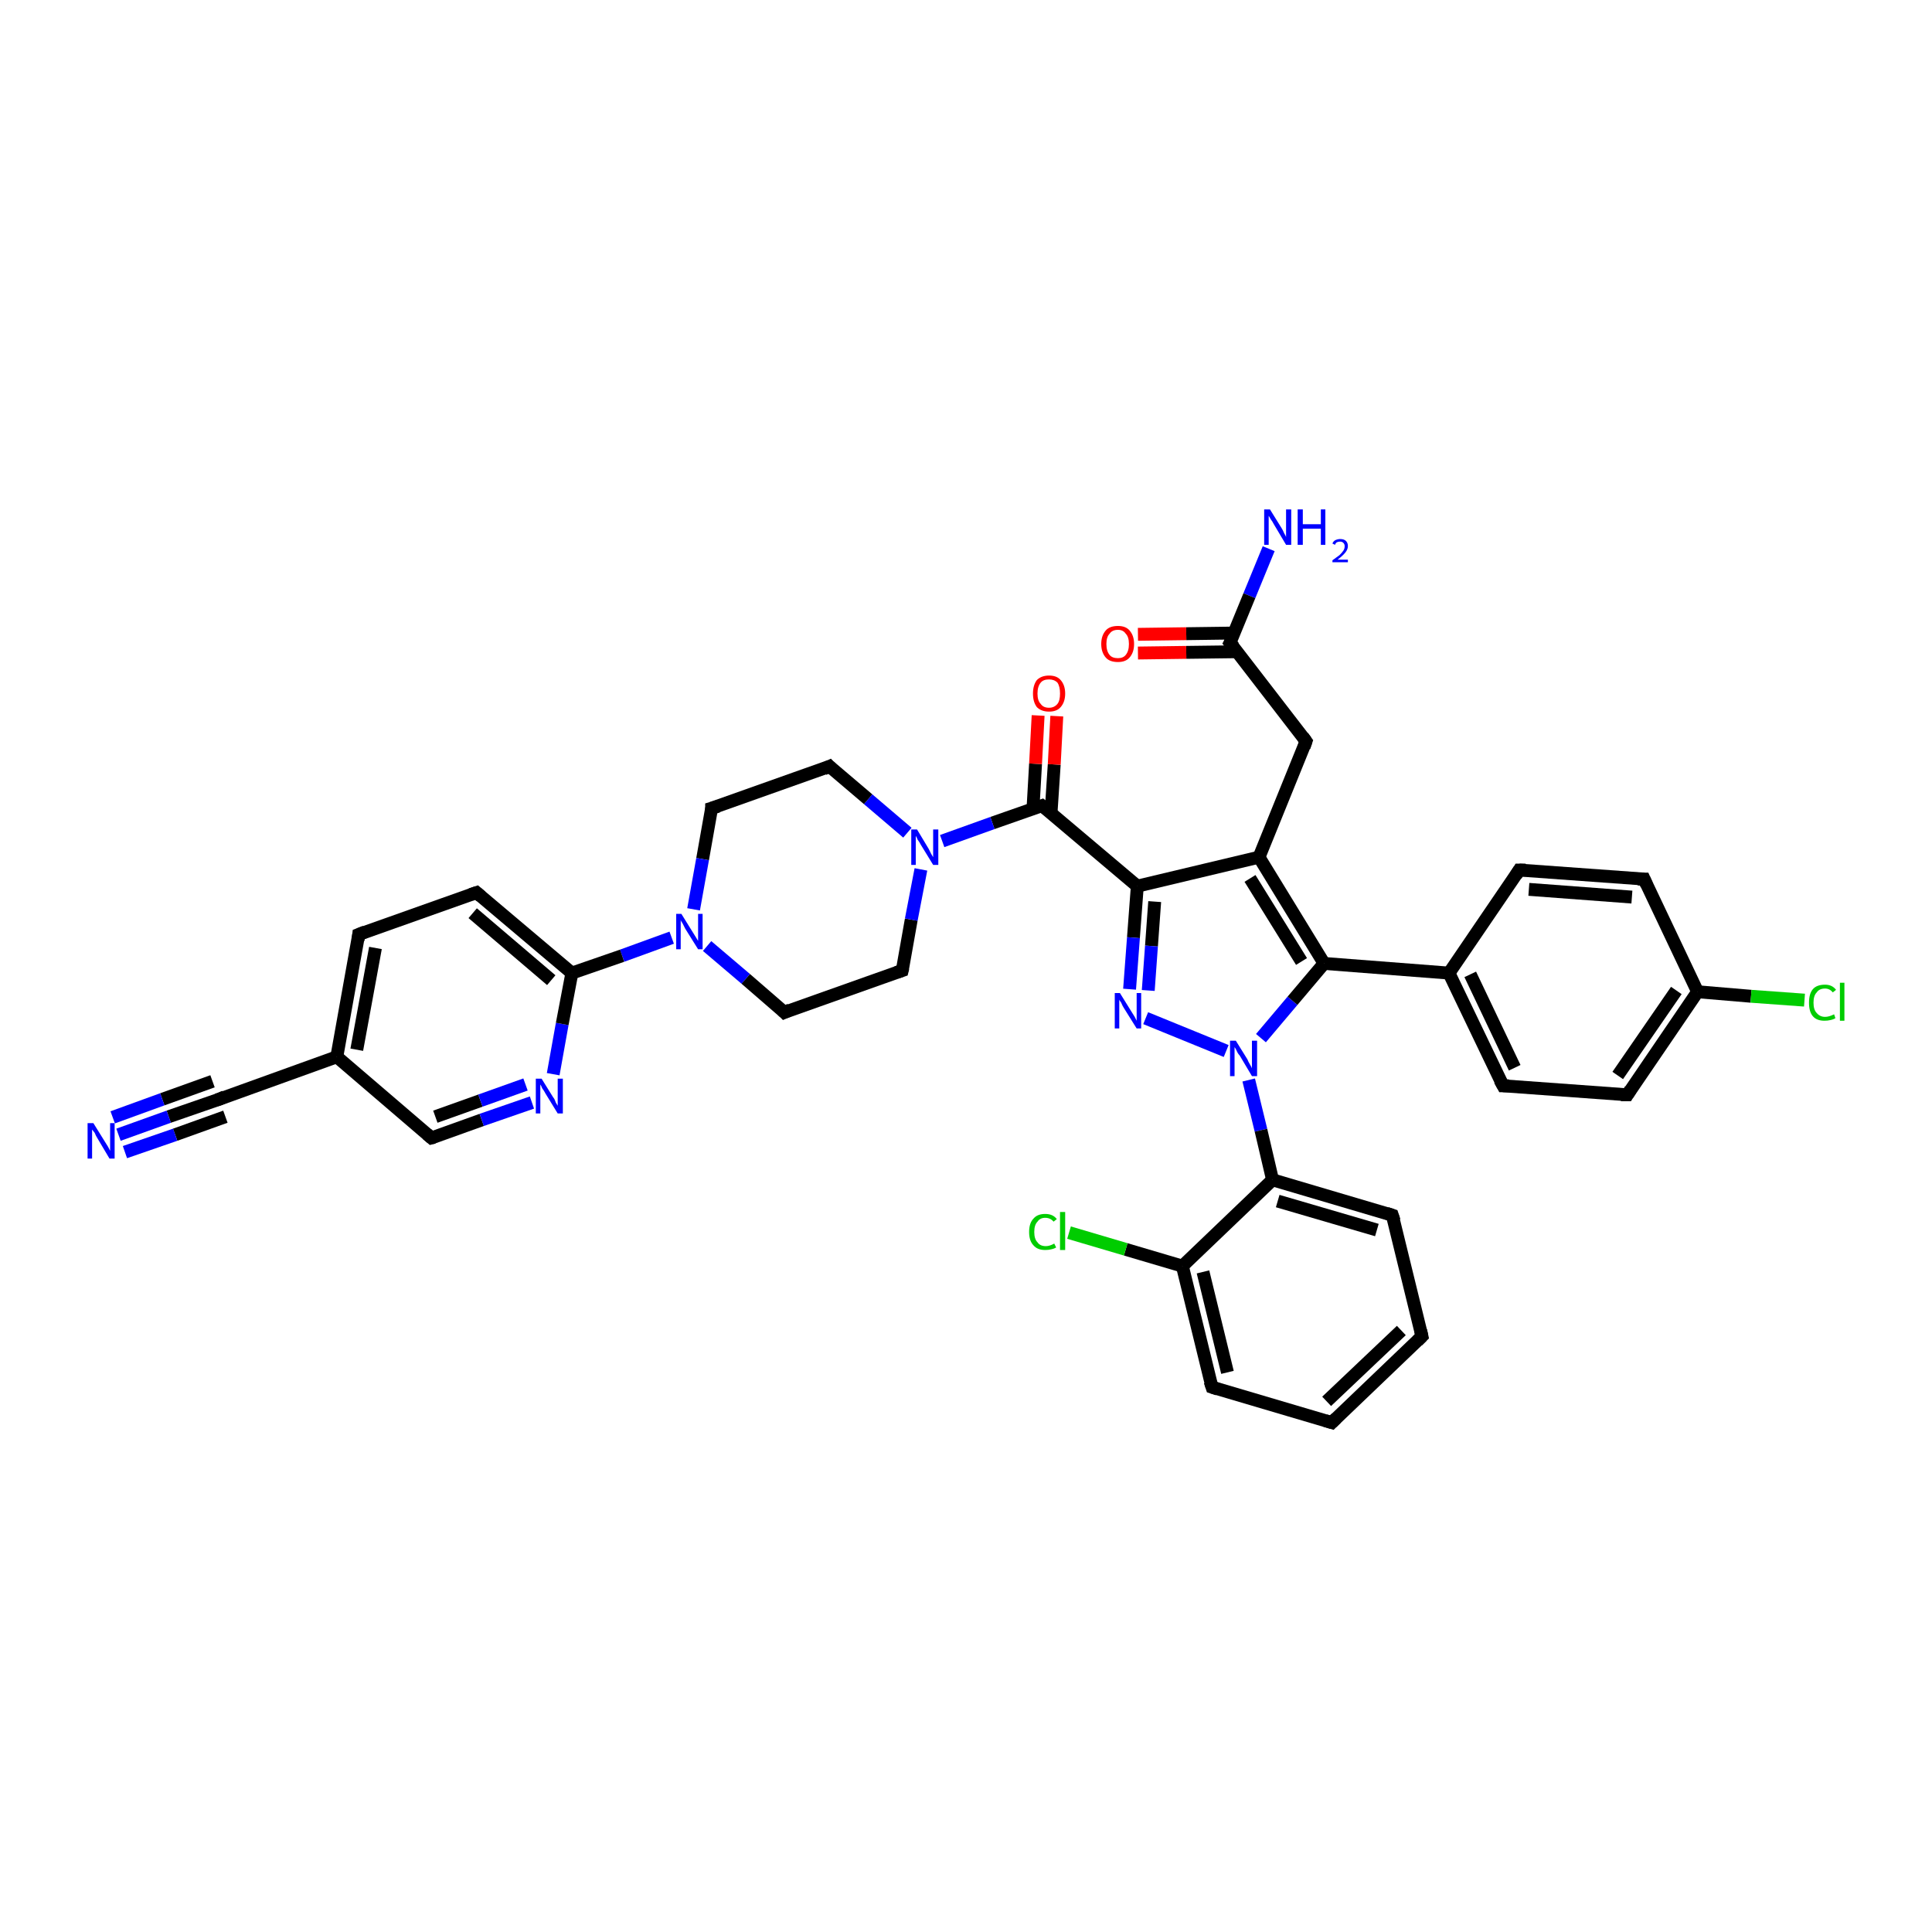 <?xml version='1.0' encoding='iso-8859-1'?>
<svg version='1.1' baseProfile='full'
              xmlns='http://www.w3.org/2000/svg'
                      xmlns:rdkit='http://www.rdkit.org/xml'
                      xmlns:xlink='http://www.w3.org/1999/xlink'
                  xml:space='preserve'
width='300px' height='300px' viewBox='0 0 300 300'>
<!-- END OF HEADER -->
<rect style='opacity:1.0;fill:#FFFFFF;stroke:none' width='300.0' height='300.0' x='0.0' y='0.0'> </rect>
<path class='bond-0 atom-0 atom-1' d='M 197.0,85.2 L 194.0,92.5' style='fill:none;fill-rule:evenodd;stroke:#0000FF;stroke-width:2.0px;stroke-linecap:butt;stroke-linejoin:miter;stroke-opacity:1' />
<path class='bond-0 atom-0 atom-1' d='M 194.0,92.5 L 191.0,99.8' style='fill:none;fill-rule:evenodd;stroke:#000000;stroke-width:2.0px;stroke-linecap:butt;stroke-linejoin:miter;stroke-opacity:1' />
<path class='bond-1 atom-1 atom-2' d='M 191.6,98.3 L 184.2,98.4' style='fill:none;fill-rule:evenodd;stroke:#000000;stroke-width:2.0px;stroke-linecap:butt;stroke-linejoin:miter;stroke-opacity:1' />
<path class='bond-1 atom-1 atom-2' d='M 184.2,98.4 L 176.7,98.5' style='fill:none;fill-rule:evenodd;stroke:#FF0000;stroke-width:2.0px;stroke-linecap:butt;stroke-linejoin:miter;stroke-opacity:1' />
<path class='bond-1 atom-1 atom-2' d='M 192.1,101.2 L 184.2,101.3' style='fill:none;fill-rule:evenodd;stroke:#000000;stroke-width:2.0px;stroke-linecap:butt;stroke-linejoin:miter;stroke-opacity:1' />
<path class='bond-1 atom-1 atom-2' d='M 184.2,101.3 L 176.7,101.4' style='fill:none;fill-rule:evenodd;stroke:#FF0000;stroke-width:2.0px;stroke-linecap:butt;stroke-linejoin:miter;stroke-opacity:1' />
<path class='bond-2 atom-1 atom-3' d='M 191.0,99.8 L 202.8,115.1' style='fill:none;fill-rule:evenodd;stroke:#000000;stroke-width:2.0px;stroke-linecap:butt;stroke-linejoin:miter;stroke-opacity:1' />
<path class='bond-3 atom-3 atom-4' d='M 202.8,115.1 L 195.5,133.1' style='fill:none;fill-rule:evenodd;stroke:#000000;stroke-width:2.0px;stroke-linecap:butt;stroke-linejoin:miter;stroke-opacity:1' />
<path class='bond-4 atom-4 atom-5' d='M 195.5,133.1 L 176.6,137.6' style='fill:none;fill-rule:evenodd;stroke:#000000;stroke-width:2.0px;stroke-linecap:butt;stroke-linejoin:miter;stroke-opacity:1' />
<path class='bond-5 atom-5 atom-6' d='M 176.6,137.6 L 176.0,145.6' style='fill:none;fill-rule:evenodd;stroke:#000000;stroke-width:2.0px;stroke-linecap:butt;stroke-linejoin:miter;stroke-opacity:1' />
<path class='bond-5 atom-5 atom-6' d='M 176.0,145.6 L 175.4,153.6' style='fill:none;fill-rule:evenodd;stroke:#0000FF;stroke-width:2.0px;stroke-linecap:butt;stroke-linejoin:miter;stroke-opacity:1' />
<path class='bond-5 atom-5 atom-6' d='M 179.3,140.0 L 178.8,146.9' style='fill:none;fill-rule:evenodd;stroke:#000000;stroke-width:2.0px;stroke-linecap:butt;stroke-linejoin:miter;stroke-opacity:1' />
<path class='bond-5 atom-5 atom-6' d='M 178.8,146.9 L 178.3,153.8' style='fill:none;fill-rule:evenodd;stroke:#0000FF;stroke-width:2.0px;stroke-linecap:butt;stroke-linejoin:miter;stroke-opacity:1' />
<path class='bond-6 atom-6 atom-7' d='M 177.9,158.1 L 190.4,163.2' style='fill:none;fill-rule:evenodd;stroke:#0000FF;stroke-width:2.0px;stroke-linecap:butt;stroke-linejoin:miter;stroke-opacity:1' />
<path class='bond-7 atom-7 atom-8' d='M 195.8,161.2 L 200.7,155.4' style='fill:none;fill-rule:evenodd;stroke:#0000FF;stroke-width:2.0px;stroke-linecap:butt;stroke-linejoin:miter;stroke-opacity:1' />
<path class='bond-7 atom-7 atom-8' d='M 200.7,155.4 L 205.6,149.6' style='fill:none;fill-rule:evenodd;stroke:#000000;stroke-width:2.0px;stroke-linecap:butt;stroke-linejoin:miter;stroke-opacity:1' />
<path class='bond-8 atom-8 atom-9' d='M 205.6,149.6 L 225.0,151.1' style='fill:none;fill-rule:evenodd;stroke:#000000;stroke-width:2.0px;stroke-linecap:butt;stroke-linejoin:miter;stroke-opacity:1' />
<path class='bond-9 atom-9 atom-10' d='M 225.0,151.1 L 233.4,168.6' style='fill:none;fill-rule:evenodd;stroke:#000000;stroke-width:2.0px;stroke-linecap:butt;stroke-linejoin:miter;stroke-opacity:1' />
<path class='bond-9 atom-9 atom-10' d='M 228.3,151.3 L 235.2,165.8' style='fill:none;fill-rule:evenodd;stroke:#000000;stroke-width:2.0px;stroke-linecap:butt;stroke-linejoin:miter;stroke-opacity:1' />
<path class='bond-10 atom-10 atom-11' d='M 233.4,168.6 L 252.7,170.0' style='fill:none;fill-rule:evenodd;stroke:#000000;stroke-width:2.0px;stroke-linecap:butt;stroke-linejoin:miter;stroke-opacity:1' />
<path class='bond-11 atom-11 atom-12' d='M 252.7,170.0 L 263.6,154.0' style='fill:none;fill-rule:evenodd;stroke:#000000;stroke-width:2.0px;stroke-linecap:butt;stroke-linejoin:miter;stroke-opacity:1' />
<path class='bond-11 atom-11 atom-12' d='M 251.2,167.0 L 260.3,153.8' style='fill:none;fill-rule:evenodd;stroke:#000000;stroke-width:2.0px;stroke-linecap:butt;stroke-linejoin:miter;stroke-opacity:1' />
<path class='bond-12 atom-12 atom-13' d='M 263.6,154.0 L 271.9,154.7' style='fill:none;fill-rule:evenodd;stroke:#000000;stroke-width:2.0px;stroke-linecap:butt;stroke-linejoin:miter;stroke-opacity:1' />
<path class='bond-12 atom-12 atom-13' d='M 271.9,154.7 L 280.2,155.3' style='fill:none;fill-rule:evenodd;stroke:#00CC00;stroke-width:2.0px;stroke-linecap:butt;stroke-linejoin:miter;stroke-opacity:1' />
<path class='bond-13 atom-12 atom-14' d='M 263.6,154.0 L 255.3,136.5' style='fill:none;fill-rule:evenodd;stroke:#000000;stroke-width:2.0px;stroke-linecap:butt;stroke-linejoin:miter;stroke-opacity:1' />
<path class='bond-14 atom-14 atom-15' d='M 255.3,136.5 L 235.9,135.1' style='fill:none;fill-rule:evenodd;stroke:#000000;stroke-width:2.0px;stroke-linecap:butt;stroke-linejoin:miter;stroke-opacity:1' />
<path class='bond-14 atom-14 atom-15' d='M 253.4,139.3 L 237.4,138.1' style='fill:none;fill-rule:evenodd;stroke:#000000;stroke-width:2.0px;stroke-linecap:butt;stroke-linejoin:miter;stroke-opacity:1' />
<path class='bond-15 atom-7 atom-16' d='M 193.9,167.7 L 195.8,175.5' style='fill:none;fill-rule:evenodd;stroke:#0000FF;stroke-width:2.0px;stroke-linecap:butt;stroke-linejoin:miter;stroke-opacity:1' />
<path class='bond-15 atom-7 atom-16' d='M 195.8,175.5 L 197.6,183.2' style='fill:none;fill-rule:evenodd;stroke:#000000;stroke-width:2.0px;stroke-linecap:butt;stroke-linejoin:miter;stroke-opacity:1' />
<path class='bond-16 atom-16 atom-17' d='M 197.6,183.2 L 216.2,188.7' style='fill:none;fill-rule:evenodd;stroke:#000000;stroke-width:2.0px;stroke-linecap:butt;stroke-linejoin:miter;stroke-opacity:1' />
<path class='bond-16 atom-16 atom-17' d='M 198.4,186.5 L 213.8,191.0' style='fill:none;fill-rule:evenodd;stroke:#000000;stroke-width:2.0px;stroke-linecap:butt;stroke-linejoin:miter;stroke-opacity:1' />
<path class='bond-17 atom-17 atom-18' d='M 216.2,188.7 L 220.8,207.5' style='fill:none;fill-rule:evenodd;stroke:#000000;stroke-width:2.0px;stroke-linecap:butt;stroke-linejoin:miter;stroke-opacity:1' />
<path class='bond-18 atom-18 atom-19' d='M 220.8,207.5 L 206.8,220.9' style='fill:none;fill-rule:evenodd;stroke:#000000;stroke-width:2.0px;stroke-linecap:butt;stroke-linejoin:miter;stroke-opacity:1' />
<path class='bond-18 atom-18 atom-19' d='M 217.6,206.6 L 206.0,217.6' style='fill:none;fill-rule:evenodd;stroke:#000000;stroke-width:2.0px;stroke-linecap:butt;stroke-linejoin:miter;stroke-opacity:1' />
<path class='bond-19 atom-19 atom-20' d='M 206.8,220.9 L 188.2,215.4' style='fill:none;fill-rule:evenodd;stroke:#000000;stroke-width:2.0px;stroke-linecap:butt;stroke-linejoin:miter;stroke-opacity:1' />
<path class='bond-20 atom-20 atom-21' d='M 188.2,215.4 L 183.6,196.6' style='fill:none;fill-rule:evenodd;stroke:#000000;stroke-width:2.0px;stroke-linecap:butt;stroke-linejoin:miter;stroke-opacity:1' />
<path class='bond-20 atom-20 atom-21' d='M 190.6,213.1 L 186.8,197.5' style='fill:none;fill-rule:evenodd;stroke:#000000;stroke-width:2.0px;stroke-linecap:butt;stroke-linejoin:miter;stroke-opacity:1' />
<path class='bond-21 atom-21 atom-22' d='M 183.6,196.6 L 174.8,194.0' style='fill:none;fill-rule:evenodd;stroke:#000000;stroke-width:2.0px;stroke-linecap:butt;stroke-linejoin:miter;stroke-opacity:1' />
<path class='bond-21 atom-21 atom-22' d='M 174.8,194.0 L 166.0,191.4' style='fill:none;fill-rule:evenodd;stroke:#00CC00;stroke-width:2.0px;stroke-linecap:butt;stroke-linejoin:miter;stroke-opacity:1' />
<path class='bond-22 atom-5 atom-23' d='M 176.6,137.6 L 161.8,125.1' style='fill:none;fill-rule:evenodd;stroke:#000000;stroke-width:2.0px;stroke-linecap:butt;stroke-linejoin:miter;stroke-opacity:1' />
<path class='bond-23 atom-23 atom-24' d='M 163.2,126.3 L 163.7,118.7' style='fill:none;fill-rule:evenodd;stroke:#000000;stroke-width:2.0px;stroke-linecap:butt;stroke-linejoin:miter;stroke-opacity:1' />
<path class='bond-23 atom-23 atom-24' d='M 163.7,118.7 L 164.1,111.2' style='fill:none;fill-rule:evenodd;stroke:#FF0000;stroke-width:2.0px;stroke-linecap:butt;stroke-linejoin:miter;stroke-opacity:1' />
<path class='bond-23 atom-23 atom-24' d='M 160.4,125.6 L 160.8,118.6' style='fill:none;fill-rule:evenodd;stroke:#000000;stroke-width:2.0px;stroke-linecap:butt;stroke-linejoin:miter;stroke-opacity:1' />
<path class='bond-23 atom-23 atom-24' d='M 160.8,118.6 L 161.2,111.1' style='fill:none;fill-rule:evenodd;stroke:#FF0000;stroke-width:2.0px;stroke-linecap:butt;stroke-linejoin:miter;stroke-opacity:1' />
<path class='bond-24 atom-23 atom-25' d='M 161.8,125.1 L 154.1,127.8' style='fill:none;fill-rule:evenodd;stroke:#000000;stroke-width:2.0px;stroke-linecap:butt;stroke-linejoin:miter;stroke-opacity:1' />
<path class='bond-24 atom-23 atom-25' d='M 154.1,127.8 L 146.3,130.6' style='fill:none;fill-rule:evenodd;stroke:#0000FF;stroke-width:2.0px;stroke-linecap:butt;stroke-linejoin:miter;stroke-opacity:1' />
<path class='bond-25 atom-25 atom-26' d='M 140.9,129.3 L 134.8,124.1' style='fill:none;fill-rule:evenodd;stroke:#0000FF;stroke-width:2.0px;stroke-linecap:butt;stroke-linejoin:miter;stroke-opacity:1' />
<path class='bond-25 atom-25 atom-26' d='M 134.8,124.1 L 128.8,119.0' style='fill:none;fill-rule:evenodd;stroke:#000000;stroke-width:2.0px;stroke-linecap:butt;stroke-linejoin:miter;stroke-opacity:1' />
<path class='bond-26 atom-26 atom-27' d='M 128.8,119.0 L 110.5,125.5' style='fill:none;fill-rule:evenodd;stroke:#000000;stroke-width:2.0px;stroke-linecap:butt;stroke-linejoin:miter;stroke-opacity:1' />
<path class='bond-27 atom-27 atom-28' d='M 110.5,125.5 L 109.1,133.4' style='fill:none;fill-rule:evenodd;stroke:#000000;stroke-width:2.0px;stroke-linecap:butt;stroke-linejoin:miter;stroke-opacity:1' />
<path class='bond-27 atom-27 atom-28' d='M 109.1,133.4 L 107.7,141.2' style='fill:none;fill-rule:evenodd;stroke:#0000FF;stroke-width:2.0px;stroke-linecap:butt;stroke-linejoin:miter;stroke-opacity:1' />
<path class='bond-28 atom-28 atom-29' d='M 109.8,146.9 L 115.8,152.0' style='fill:none;fill-rule:evenodd;stroke:#0000FF;stroke-width:2.0px;stroke-linecap:butt;stroke-linejoin:miter;stroke-opacity:1' />
<path class='bond-28 atom-28 atom-29' d='M 115.8,152.0 L 121.8,157.2' style='fill:none;fill-rule:evenodd;stroke:#000000;stroke-width:2.0px;stroke-linecap:butt;stroke-linejoin:miter;stroke-opacity:1' />
<path class='bond-29 atom-29 atom-30' d='M 121.8,157.2 L 140.1,150.7' style='fill:none;fill-rule:evenodd;stroke:#000000;stroke-width:2.0px;stroke-linecap:butt;stroke-linejoin:miter;stroke-opacity:1' />
<path class='bond-30 atom-28 atom-31' d='M 104.3,145.6 L 96.6,148.4' style='fill:none;fill-rule:evenodd;stroke:#0000FF;stroke-width:2.0px;stroke-linecap:butt;stroke-linejoin:miter;stroke-opacity:1' />
<path class='bond-30 atom-28 atom-31' d='M 96.6,148.4 L 88.8,151.1' style='fill:none;fill-rule:evenodd;stroke:#000000;stroke-width:2.0px;stroke-linecap:butt;stroke-linejoin:miter;stroke-opacity:1' />
<path class='bond-31 atom-31 atom-32' d='M 88.8,151.1 L 74.0,138.6' style='fill:none;fill-rule:evenodd;stroke:#000000;stroke-width:2.0px;stroke-linecap:butt;stroke-linejoin:miter;stroke-opacity:1' />
<path class='bond-31 atom-31 atom-32' d='M 85.6,152.2 L 73.4,141.8' style='fill:none;fill-rule:evenodd;stroke:#000000;stroke-width:2.0px;stroke-linecap:butt;stroke-linejoin:miter;stroke-opacity:1' />
<path class='bond-32 atom-32 atom-33' d='M 74.0,138.6 L 55.7,145.1' style='fill:none;fill-rule:evenodd;stroke:#000000;stroke-width:2.0px;stroke-linecap:butt;stroke-linejoin:miter;stroke-opacity:1' />
<path class='bond-33 atom-33 atom-34' d='M 55.7,145.1 L 52.3,164.1' style='fill:none;fill-rule:evenodd;stroke:#000000;stroke-width:2.0px;stroke-linecap:butt;stroke-linejoin:miter;stroke-opacity:1' />
<path class='bond-33 atom-33 atom-34' d='M 58.3,147.2 L 55.4,163.0' style='fill:none;fill-rule:evenodd;stroke:#000000;stroke-width:2.0px;stroke-linecap:butt;stroke-linejoin:miter;stroke-opacity:1' />
<path class='bond-34 atom-34 atom-35' d='M 52.3,164.1 L 67.0,176.7' style='fill:none;fill-rule:evenodd;stroke:#000000;stroke-width:2.0px;stroke-linecap:butt;stroke-linejoin:miter;stroke-opacity:1' />
<path class='bond-35 atom-35 atom-36' d='M 67.0,176.7 L 74.8,173.9' style='fill:none;fill-rule:evenodd;stroke:#000000;stroke-width:2.0px;stroke-linecap:butt;stroke-linejoin:miter;stroke-opacity:1' />
<path class='bond-35 atom-35 atom-36' d='M 74.8,173.9 L 82.6,171.2' style='fill:none;fill-rule:evenodd;stroke:#0000FF;stroke-width:2.0px;stroke-linecap:butt;stroke-linejoin:miter;stroke-opacity:1' />
<path class='bond-35 atom-35 atom-36' d='M 67.6,173.4 L 74.6,170.9' style='fill:none;fill-rule:evenodd;stroke:#000000;stroke-width:2.0px;stroke-linecap:butt;stroke-linejoin:miter;stroke-opacity:1' />
<path class='bond-35 atom-35 atom-36' d='M 74.6,170.9 L 81.6,168.4' style='fill:none;fill-rule:evenodd;stroke:#0000FF;stroke-width:2.0px;stroke-linecap:butt;stroke-linejoin:miter;stroke-opacity:1' />
<path class='bond-36 atom-34 atom-37' d='M 52.3,164.1 L 34.0,170.7' style='fill:none;fill-rule:evenodd;stroke:#000000;stroke-width:2.0px;stroke-linecap:butt;stroke-linejoin:miter;stroke-opacity:1' />
<path class='bond-37 atom-37 atom-38' d='M 34.0,170.7 L 26.2,173.4' style='fill:none;fill-rule:evenodd;stroke:#000000;stroke-width:2.0px;stroke-linecap:butt;stroke-linejoin:miter;stroke-opacity:1' />
<path class='bond-37 atom-37 atom-38' d='M 26.2,173.4 L 18.4,176.2' style='fill:none;fill-rule:evenodd;stroke:#0000FF;stroke-width:2.0px;stroke-linecap:butt;stroke-linejoin:miter;stroke-opacity:1' />
<path class='bond-37 atom-37 atom-38' d='M 35.0,173.4 L 27.2,176.2' style='fill:none;fill-rule:evenodd;stroke:#000000;stroke-width:2.0px;stroke-linecap:butt;stroke-linejoin:miter;stroke-opacity:1' />
<path class='bond-37 atom-37 atom-38' d='M 27.2,176.2 L 19.4,178.9' style='fill:none;fill-rule:evenodd;stroke:#0000FF;stroke-width:2.0px;stroke-linecap:butt;stroke-linejoin:miter;stroke-opacity:1' />
<path class='bond-37 atom-37 atom-38' d='M 33.0,167.9 L 25.2,170.7' style='fill:none;fill-rule:evenodd;stroke:#000000;stroke-width:2.0px;stroke-linecap:butt;stroke-linejoin:miter;stroke-opacity:1' />
<path class='bond-37 atom-37 atom-38' d='M 25.2,170.7 L 17.5,173.5' style='fill:none;fill-rule:evenodd;stroke:#0000FF;stroke-width:2.0px;stroke-linecap:butt;stroke-linejoin:miter;stroke-opacity:1' />
<path class='bond-38 atom-8 atom-4' d='M 205.6,149.6 L 195.5,133.1' style='fill:none;fill-rule:evenodd;stroke:#000000;stroke-width:2.0px;stroke-linecap:butt;stroke-linejoin:miter;stroke-opacity:1' />
<path class='bond-38 atom-8 atom-4' d='M 202.1,149.3 L 194.1,136.4' style='fill:none;fill-rule:evenodd;stroke:#000000;stroke-width:2.0px;stroke-linecap:butt;stroke-linejoin:miter;stroke-opacity:1' />
<path class='bond-39 atom-15 atom-9' d='M 235.9,135.1 L 225.0,151.1' style='fill:none;fill-rule:evenodd;stroke:#000000;stroke-width:2.0px;stroke-linecap:butt;stroke-linejoin:miter;stroke-opacity:1' />
<path class='bond-40 atom-21 atom-16' d='M 183.6,196.6 L 197.6,183.2' style='fill:none;fill-rule:evenodd;stroke:#000000;stroke-width:2.0px;stroke-linecap:butt;stroke-linejoin:miter;stroke-opacity:1' />
<path class='bond-41 atom-30 atom-25' d='M 140.1,150.7 L 141.5,142.8' style='fill:none;fill-rule:evenodd;stroke:#000000;stroke-width:2.0px;stroke-linecap:butt;stroke-linejoin:miter;stroke-opacity:1' />
<path class='bond-41 atom-30 atom-25' d='M 141.5,142.8 L 143.0,135.0' style='fill:none;fill-rule:evenodd;stroke:#0000FF;stroke-width:2.0px;stroke-linecap:butt;stroke-linejoin:miter;stroke-opacity:1' />
<path class='bond-42 atom-36 atom-31' d='M 85.9,166.8 L 87.3,159.0' style='fill:none;fill-rule:evenodd;stroke:#0000FF;stroke-width:2.0px;stroke-linecap:butt;stroke-linejoin:miter;stroke-opacity:1' />
<path class='bond-42 atom-36 atom-31' d='M 87.3,159.0 L 88.8,151.1' style='fill:none;fill-rule:evenodd;stroke:#000000;stroke-width:2.0px;stroke-linecap:butt;stroke-linejoin:miter;stroke-opacity:1' />
<path d='M 191.2,99.4 L 191.0,99.8 L 191.6,100.5' style='fill:none;stroke:#000000;stroke-width:2.0px;stroke-linecap:butt;stroke-linejoin:miter;stroke-opacity:1;' />
<path d='M 202.3,114.4 L 202.8,115.1 L 202.5,116.0' style='fill:none;stroke:#000000;stroke-width:2.0px;stroke-linecap:butt;stroke-linejoin:miter;stroke-opacity:1;' />
<path d='M 232.9,167.7 L 233.4,168.6 L 234.3,168.6' style='fill:none;stroke:#000000;stroke-width:2.0px;stroke-linecap:butt;stroke-linejoin:miter;stroke-opacity:1;' />
<path d='M 251.7,170.0 L 252.7,170.0 L 253.2,169.2' style='fill:none;stroke:#000000;stroke-width:2.0px;stroke-linecap:butt;stroke-linejoin:miter;stroke-opacity:1;' />
<path d='M 255.7,137.4 L 255.3,136.5 L 254.3,136.5' style='fill:none;stroke:#000000;stroke-width:2.0px;stroke-linecap:butt;stroke-linejoin:miter;stroke-opacity:1;' />
<path d='M 236.9,135.1 L 235.9,135.1 L 235.4,135.9' style='fill:none;stroke:#000000;stroke-width:2.0px;stroke-linecap:butt;stroke-linejoin:miter;stroke-opacity:1;' />
<path d='M 215.3,188.4 L 216.2,188.7 L 216.5,189.6' style='fill:none;stroke:#000000;stroke-width:2.0px;stroke-linecap:butt;stroke-linejoin:miter;stroke-opacity:1;' />
<path d='M 220.6,206.6 L 220.8,207.5 L 220.1,208.2' style='fill:none;stroke:#000000;stroke-width:2.0px;stroke-linecap:butt;stroke-linejoin:miter;stroke-opacity:1;' />
<path d='M 207.5,220.2 L 206.8,220.9 L 205.8,220.6' style='fill:none;stroke:#000000;stroke-width:2.0px;stroke-linecap:butt;stroke-linejoin:miter;stroke-opacity:1;' />
<path d='M 189.1,215.7 L 188.2,215.4 L 187.9,214.5' style='fill:none;stroke:#000000;stroke-width:2.0px;stroke-linecap:butt;stroke-linejoin:miter;stroke-opacity:1;' />
<path d='M 162.6,125.7 L 161.8,125.1 L 161.5,125.2' style='fill:none;stroke:#000000;stroke-width:2.0px;stroke-linecap:butt;stroke-linejoin:miter;stroke-opacity:1;' />
<path d='M 129.1,119.3 L 128.8,119.0 L 127.9,119.4' style='fill:none;stroke:#000000;stroke-width:2.0px;stroke-linecap:butt;stroke-linejoin:miter;stroke-opacity:1;' />
<path d='M 111.5,125.2 L 110.5,125.5 L 110.5,125.9' style='fill:none;stroke:#000000;stroke-width:2.0px;stroke-linecap:butt;stroke-linejoin:miter;stroke-opacity:1;' />
<path d='M 121.5,156.9 L 121.8,157.2 L 122.7,156.8' style='fill:none;stroke:#000000;stroke-width:2.0px;stroke-linecap:butt;stroke-linejoin:miter;stroke-opacity:1;' />
<path d='M 139.2,151.0 L 140.1,150.7 L 140.2,150.3' style='fill:none;stroke:#000000;stroke-width:2.0px;stroke-linecap:butt;stroke-linejoin:miter;stroke-opacity:1;' />
<path d='M 74.7,139.2 L 74.0,138.6 L 73.1,138.9' style='fill:none;stroke:#000000;stroke-width:2.0px;stroke-linecap:butt;stroke-linejoin:miter;stroke-opacity:1;' />
<path d='M 56.7,144.7 L 55.7,145.1 L 55.6,146.0' style='fill:none;stroke:#000000;stroke-width:2.0px;stroke-linecap:butt;stroke-linejoin:miter;stroke-opacity:1;' />
<path d='M 66.3,176.1 L 67.0,176.7 L 67.4,176.6' style='fill:none;stroke:#000000;stroke-width:2.0px;stroke-linecap:butt;stroke-linejoin:miter;stroke-opacity:1;' />
<path d='M 34.9,170.3 L 34.0,170.7 L 33.6,170.8' style='fill:none;stroke:#000000;stroke-width:2.0px;stroke-linecap:butt;stroke-linejoin:miter;stroke-opacity:1;' />
<path class='atom-0' d='M 197.2 79.1
L 199.0 82.0
Q 199.2 82.3, 199.4 82.8
Q 199.7 83.3, 199.7 83.4
L 199.7 79.1
L 200.5 79.1
L 200.5 84.6
L 199.7 84.6
L 197.8 81.4
Q 197.6 81.0, 197.3 80.6
Q 197.1 80.2, 197.0 80.1
L 197.0 84.6
L 196.3 84.6
L 196.3 79.1
L 197.2 79.1
' fill='#0000FF'/>
<path class='atom-0' d='M 201.5 79.1
L 202.3 79.1
L 202.3 81.4
L 205.1 81.4
L 205.1 79.1
L 205.8 79.1
L 205.8 84.6
L 205.1 84.6
L 205.1 82.1
L 202.3 82.1
L 202.3 84.6
L 201.5 84.6
L 201.5 79.1
' fill='#0000FF'/>
<path class='atom-0' d='M 206.9 84.4
Q 207.0 84.1, 207.3 83.9
Q 207.7 83.7, 208.1 83.7
Q 208.7 83.7, 209.0 84.0
Q 209.3 84.3, 209.3 84.8
Q 209.3 85.3, 208.9 85.8
Q 208.5 86.3, 207.7 86.9
L 209.3 86.9
L 209.3 87.3
L 206.9 87.3
L 206.9 87.0
Q 207.6 86.5, 208.0 86.2
Q 208.4 85.8, 208.6 85.5
Q 208.8 85.2, 208.8 84.8
Q 208.8 84.5, 208.6 84.3
Q 208.4 84.1, 208.1 84.1
Q 207.8 84.1, 207.6 84.2
Q 207.4 84.3, 207.3 84.6
L 206.9 84.4
' fill='#0000FF'/>
<path class='atom-2' d='M 171.0 100.0
Q 171.0 98.7, 171.7 97.9
Q 172.3 97.2, 173.6 97.2
Q 174.8 97.2, 175.4 97.9
Q 176.1 98.7, 176.1 100.0
Q 176.1 101.3, 175.4 102.1
Q 174.8 102.8, 173.6 102.8
Q 172.3 102.8, 171.7 102.1
Q 171.0 101.3, 171.0 100.0
M 173.6 102.2
Q 174.4 102.2, 174.8 101.7
Q 175.3 101.1, 175.3 100.0
Q 175.3 98.9, 174.8 98.4
Q 174.4 97.8, 173.6 97.8
Q 172.7 97.8, 172.3 98.4
Q 171.8 98.9, 171.8 100.0
Q 171.8 101.1, 172.3 101.7
Q 172.7 102.2, 173.6 102.2
' fill='#FF0000'/>
<path class='atom-6' d='M 173.9 154.2
L 175.7 157.1
Q 175.9 157.4, 176.2 157.9
Q 176.5 158.5, 176.5 158.5
L 176.5 154.2
L 177.2 154.2
L 177.2 159.7
L 176.5 159.7
L 174.5 156.5
Q 174.3 156.2, 174.1 155.7
Q 173.8 155.3, 173.8 155.2
L 173.8 159.7
L 173.1 159.7
L 173.1 154.2
L 173.9 154.2
' fill='#0000FF'/>
<path class='atom-7' d='M 191.9 161.6
L 193.7 164.5
Q 193.8 164.8, 194.1 165.3
Q 194.4 165.8, 194.4 165.9
L 194.4 161.6
L 195.2 161.6
L 195.2 167.1
L 194.4 167.1
L 192.5 163.9
Q 192.2 163.6, 192.0 163.1
Q 191.8 162.7, 191.7 162.6
L 191.7 167.1
L 191.0 167.1
L 191.0 161.6
L 191.9 161.6
' fill='#0000FF'/>
<path class='atom-13' d='M 280.9 155.7
Q 280.9 154.3, 281.5 153.6
Q 282.1 152.9, 283.4 152.9
Q 284.5 152.9, 285.1 153.7
L 284.6 154.1
Q 284.1 153.5, 283.4 153.5
Q 282.5 153.5, 282.1 154.1
Q 281.6 154.6, 281.6 155.7
Q 281.6 156.8, 282.1 157.3
Q 282.6 157.9, 283.4 157.9
Q 284.0 157.9, 284.8 157.5
L 285.0 158.1
Q 284.7 158.3, 284.2 158.4
Q 283.8 158.5, 283.3 158.5
Q 282.1 158.5, 281.5 157.8
Q 280.9 157.1, 280.9 155.7
' fill='#00CC00'/>
<path class='atom-13' d='M 285.7 152.6
L 286.4 152.6
L 286.4 158.5
L 285.7 158.5
L 285.7 152.6
' fill='#00CC00'/>
<path class='atom-22' d='M 159.8 191.3
Q 159.8 189.9, 160.5 189.2
Q 161.1 188.5, 162.3 188.5
Q 163.5 188.5, 164.1 189.3
L 163.6 189.7
Q 163.1 189.1, 162.3 189.1
Q 161.5 189.1, 161.1 189.7
Q 160.6 190.2, 160.6 191.3
Q 160.6 192.4, 161.1 192.9
Q 161.5 193.5, 162.4 193.5
Q 163.0 193.5, 163.7 193.1
L 164.0 193.7
Q 163.7 193.9, 163.2 194.0
Q 162.8 194.1, 162.3 194.1
Q 161.1 194.1, 160.5 193.4
Q 159.8 192.7, 159.8 191.3
' fill='#00CC00'/>
<path class='atom-22' d='M 164.6 188.2
L 165.4 188.2
L 165.4 194.1
L 164.6 194.1
L 164.6 188.2
' fill='#00CC00'/>
<path class='atom-24' d='M 160.4 107.7
Q 160.4 106.4, 161.0 105.6
Q 161.7 104.9, 162.9 104.9
Q 164.1 104.9, 164.7 105.6
Q 165.4 106.4, 165.4 107.7
Q 165.4 109.0, 164.7 109.8
Q 164.1 110.5, 162.9 110.5
Q 161.7 110.5, 161.0 109.8
Q 160.4 109.0, 160.4 107.7
M 162.9 109.9
Q 163.7 109.9, 164.2 109.3
Q 164.6 108.8, 164.6 107.7
Q 164.6 106.6, 164.2 106.0
Q 163.7 105.5, 162.9 105.5
Q 162.0 105.5, 161.6 106.0
Q 161.1 106.6, 161.1 107.7
Q 161.1 108.8, 161.6 109.3
Q 162.0 109.9, 162.9 109.9
' fill='#FF0000'/>
<path class='atom-25' d='M 142.4 128.8
L 144.2 131.8
Q 144.3 132.0, 144.6 132.6
Q 144.9 133.1, 144.9 133.1
L 144.9 128.8
L 145.7 128.8
L 145.7 134.3
L 144.9 134.3
L 143.0 131.2
Q 142.8 130.8, 142.5 130.4
Q 142.3 129.9, 142.2 129.8
L 142.2 134.3
L 141.5 134.3
L 141.5 128.8
L 142.4 128.8
' fill='#0000FF'/>
<path class='atom-28' d='M 105.8 141.9
L 107.6 144.8
Q 107.8 145.1, 108.1 145.6
Q 108.4 146.1, 108.4 146.1
L 108.4 141.9
L 109.1 141.9
L 109.1 147.4
L 108.4 147.4
L 106.4 144.2
Q 106.2 143.8, 106.0 143.4
Q 105.7 143.0, 105.7 142.8
L 105.7 147.4
L 105.0 147.4
L 105.0 141.9
L 105.8 141.9
' fill='#0000FF'/>
<path class='atom-36' d='M 84.1 167.5
L 85.9 170.4
Q 86.1 170.6, 86.3 171.2
Q 86.6 171.7, 86.6 171.7
L 86.6 167.5
L 87.4 167.5
L 87.4 172.9
L 86.6 172.9
L 84.7 169.8
Q 84.5 169.4, 84.2 169.0
Q 84.0 168.5, 83.9 168.4
L 83.9 172.9
L 83.2 172.9
L 83.2 167.5
L 84.1 167.5
' fill='#0000FF'/>
<path class='atom-38' d='M 14.5 174.4
L 16.3 177.3
Q 16.5 177.6, 16.8 178.1
Q 17.1 178.7, 17.1 178.7
L 17.1 174.4
L 17.8 174.4
L 17.8 179.9
L 17.0 179.9
L 15.1 176.7
Q 14.9 176.4, 14.7 175.9
Q 14.4 175.5, 14.3 175.4
L 14.3 179.9
L 13.6 179.9
L 13.6 174.4
L 14.5 174.4
' fill='#0000FF'/>
</svg>
